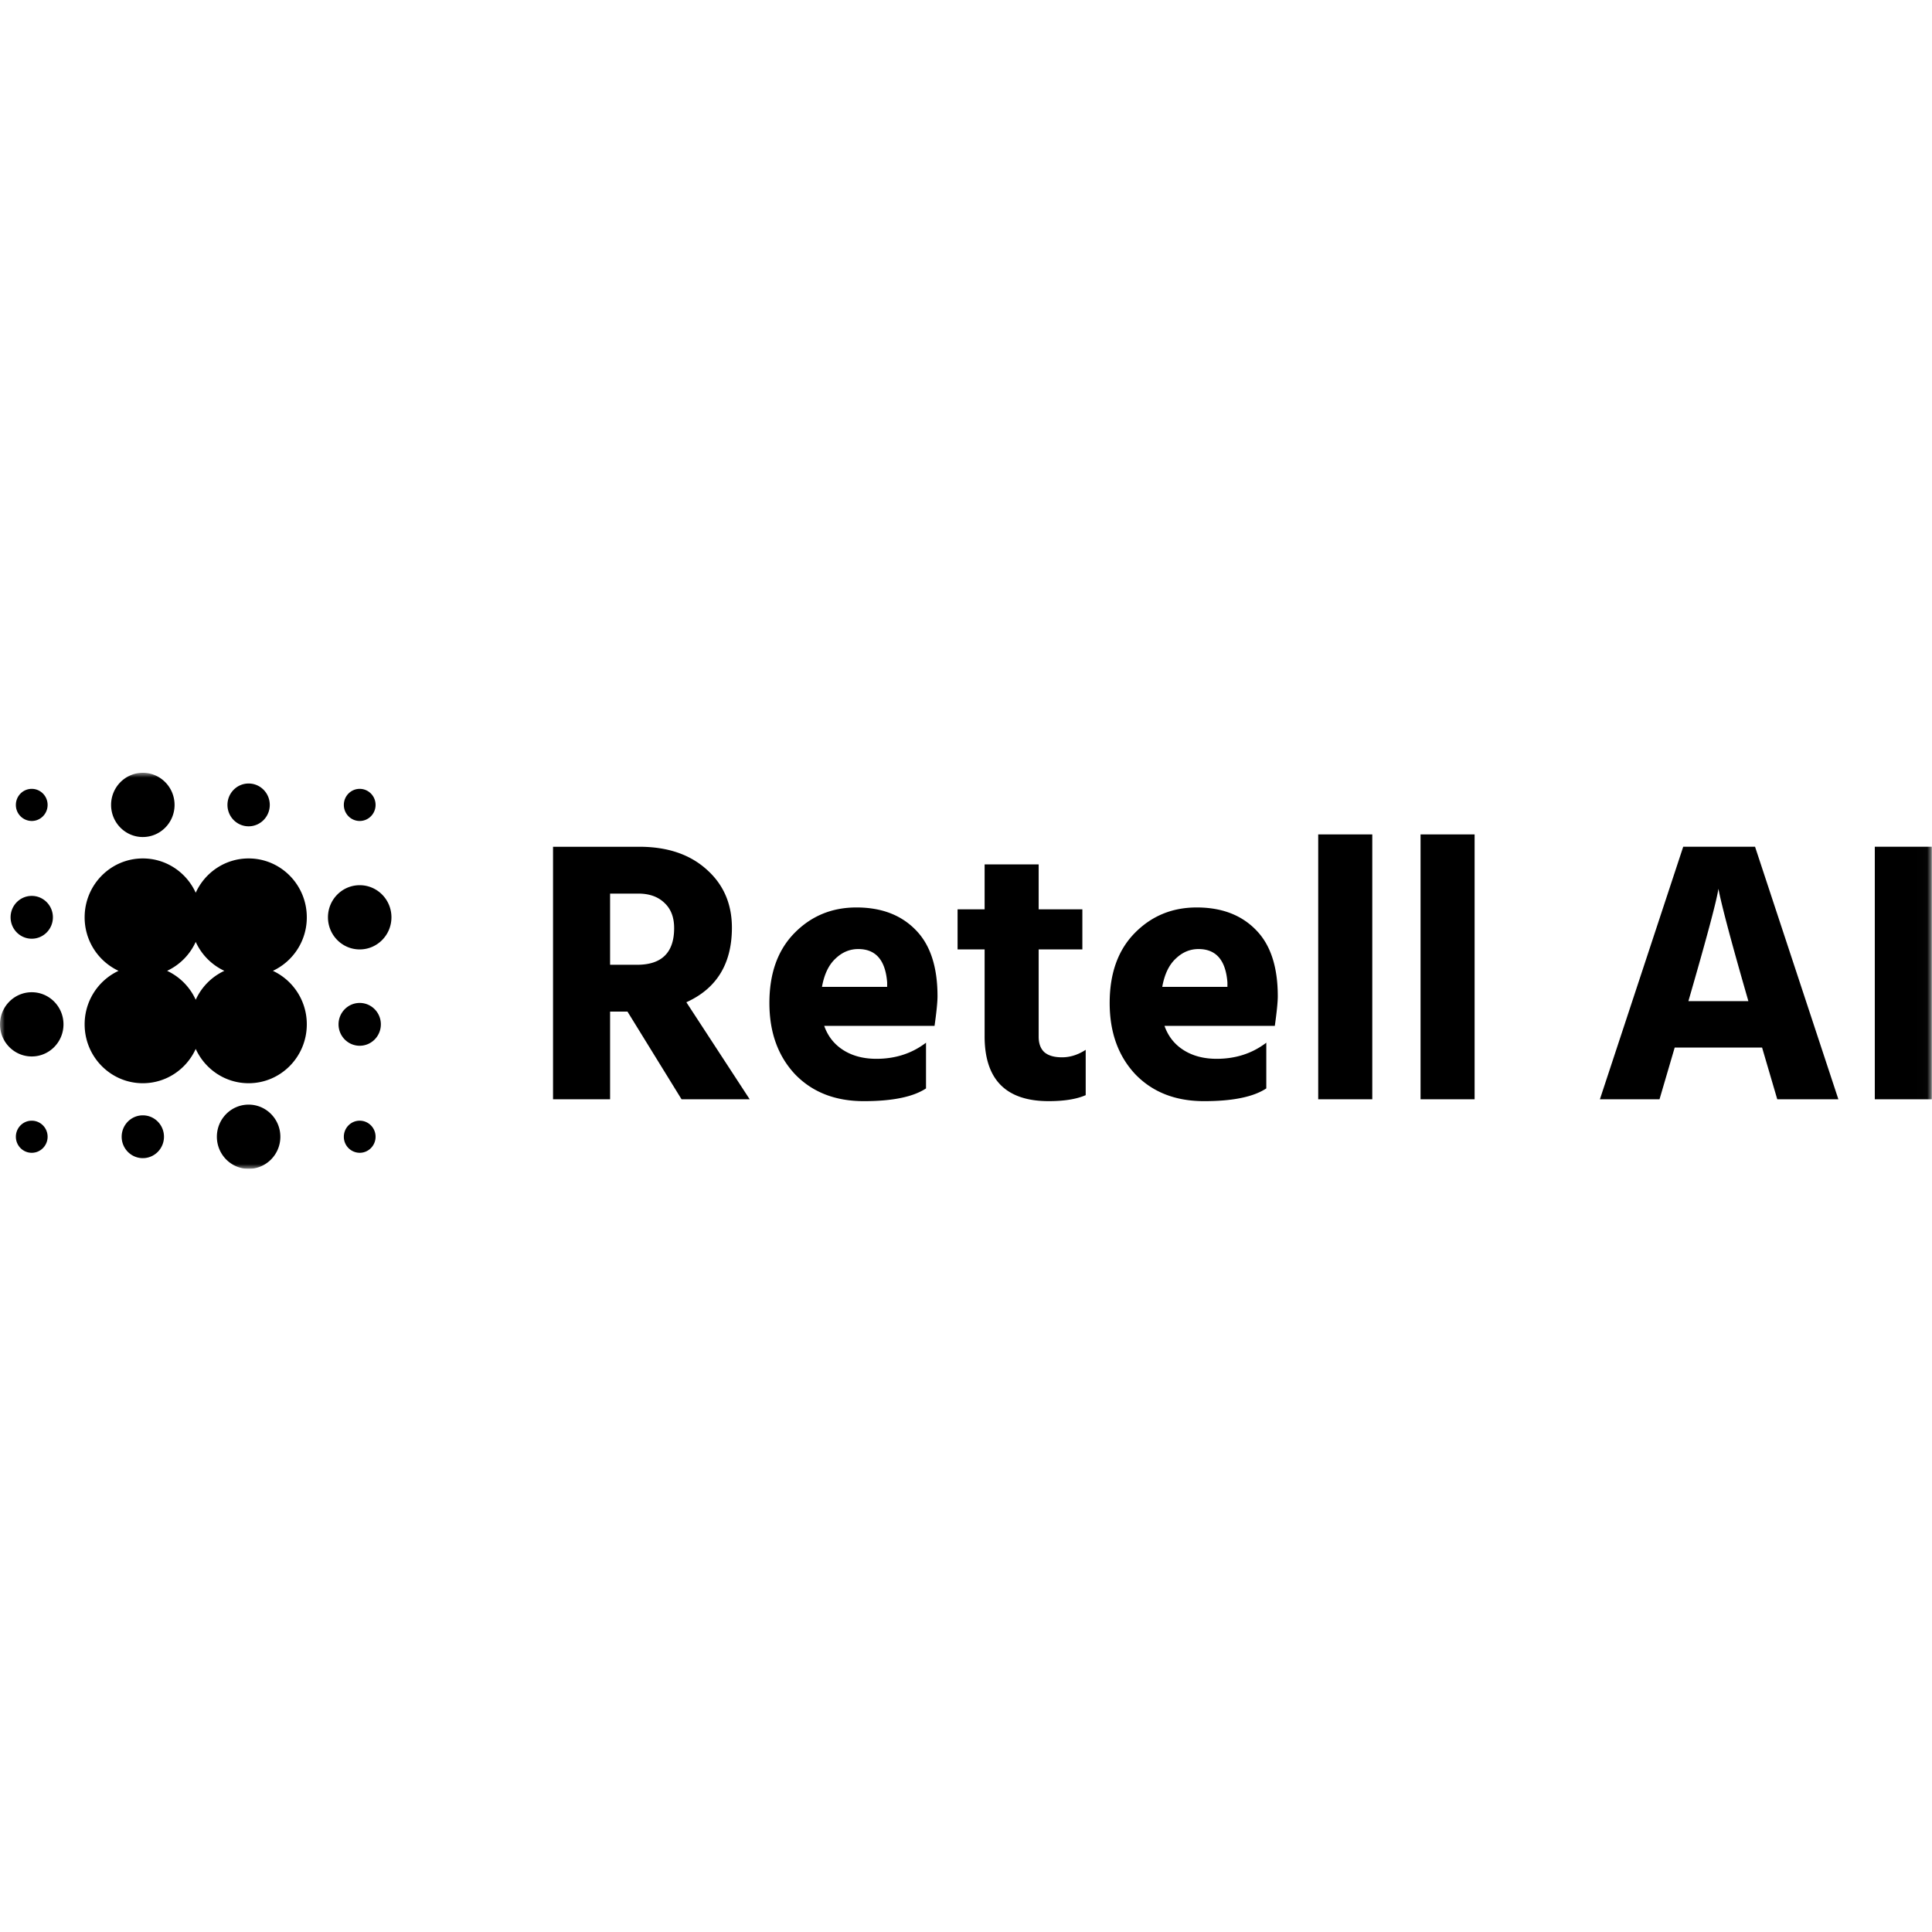 <svg xmlns="http://www.w3.org/2000/svg" fill="none" viewBox="0 0 200 200"><g clip-path="url(#a)"><mask id="b" width="200" height="41" x="0" y="80" maskUnits="userSpaceOnUse" style="mask-type:luminance"><path fill="#fff" d="M199.981 80H0v40.999h199.981V80Z"></path></mask><g mask="url(#b)"><path fill="#000" fill-rule="evenodd" d="M14.785 86.648c1.815 0 3.286-1.488 3.286-3.324C18.07 81.488 16.6 80 14.785 80c-1.814 0-3.285 1.488-3.285 3.324 0 1.836 1.47 3.325 3.285 3.325ZM28.25 100.5a6.1 6.1 0 0 0 3.51-5.54c0-3.367-2.697-6.095-6.023-6.095-2.43 0-4.524 1.455-5.476 3.551-.953-2.096-3.046-3.551-5.476-3.551-3.327 0-6.023 2.728-6.023 6.094a6.1 6.1 0 0 0 3.51 5.541 6.099 6.099 0 0 0-3.51 5.54c0 3.366 2.696 6.095 6.023 6.095 2.43 0 4.523-1.456 5.476-3.552.952 2.096 3.046 3.552 5.476 3.552 3.327 0 6.023-2.729 6.023-6.095a6.099 6.099 0 0 0-3.51-5.54Zm-7.989 2.997a6.08 6.08 0 0 1 2.963-2.997 6.085 6.085 0 0 1-2.963-2.998 6.086 6.086 0 0 1-2.963 2.998 6.08 6.08 0 0 1 2.963 2.997Zm7.666-20.173c0 1.224-.98 2.216-2.19 2.216s-2.19-.992-2.19-2.216c0-1.224.98-2.216 2.19-2.216s2.19.992 2.19 2.216ZM3.286 97.175c1.21 0 2.19-.992 2.19-2.216 0-1.224-.98-2.216-2.19-2.216s-2.19.992-2.19 2.216c0 1.224.98 2.216 2.19 2.216Zm13.689 20.5c0 1.224-.98 2.216-2.19 2.216s-2.19-.992-2.19-2.216c0-1.224.98-2.216 2.19-2.216s2.19.992 2.19 2.216Zm20.261-9.419c1.21 0 2.19-.992 2.19-2.216 0-1.224-.98-2.216-2.19-2.216s-2.19.992-2.19 2.216c0 1.224.98 2.216 2.19 2.216ZM4.928 83.324c0 .918-.735 1.663-1.643 1.663a1.653 1.653 0 0 1-1.642-1.663c0-.918.735-1.662 1.642-1.662.908 0 1.643.744 1.643 1.662Zm-1.643 36.013c.908 0 1.643-.744 1.643-1.662 0-.918-.735-1.662-1.643-1.662-.907 0-1.642.744-1.642 1.662 0 .918.735 1.662 1.642 1.662Zm35.594-1.662c0 .918-.735 1.662-1.643 1.662a1.652 1.652 0 0 1-1.642-1.662c0-.918.735-1.662 1.642-1.662.908 0 1.643.744 1.643 1.662Zm-1.643-32.688c.908 0 1.643-.745 1.643-1.663s-.735-1.662-1.643-1.662c-.907 0-1.642.744-1.642 1.662 0 .918.735 1.663 1.642 1.663Zm-8.213 32.688c0 1.836-1.472 3.324-3.286 3.324-1.815 0-3.286-1.488-3.286-3.324 0-1.836 1.471-3.325 3.286-3.325 1.814 0 3.286 1.489 3.286 3.325Zm8.213-19.391c1.815 0 3.286-1.489 3.286-3.325s-1.47-3.324-3.285-3.324c-1.815 0-3.286 1.488-3.286 3.324 0 1.836 1.471 3.325 3.285 3.325ZM6.572 106.04c0 1.836-1.47 3.324-3.285 3.324-1.815 0-3.286-1.488-3.286-3.324 0-1.836 1.471-3.324 3.286-3.324 1.814 0 3.285 1.488 3.285 3.324Zm193.41 7.756h-5.903v-26.14h5.903v26.14Zm-34.36 0h6.171l1.571-5.352h9.047l1.571 5.352h6.326l-8.625-26.14h-7.437l-8.624 26.14Zm9.161-10.161c1.917-6.619 2.952-10.497 3.105-11.635.358 1.836 1.393 5.714 3.104 11.635h-6.209Zm-22.132 10.162h-5.596v-27.42h5.596v27.42Zm-16.19 0h5.597v-27.42h-5.597v27.42Zm-12.389-15.552c-.895 0-1.686.336-2.376 1.008-.69.647-1.15 1.616-1.38 2.909h6.746v-.466c-.178-2.3-1.175-3.451-2.99-3.451Zm7.015 14.427c-1.328.879-3.476 1.319-6.44 1.319-2.964 0-5.34-.931-7.129-2.793-1.764-1.887-2.645-4.343-2.645-7.368 0-3.051.856-5.456 2.568-7.214 1.738-1.784 3.884-2.676 6.44-2.676 2.581 0 4.625.776 6.133 2.327 1.508 1.525 2.262 3.814 2.262 6.864 0 .595-.103 1.616-.307 3.064h-11.423c.383 1.086 1.047 1.927 1.993 2.521.945.595 2.082.892 3.412.892 1.967 0 3.679-.556 5.136-1.668v4.732Zm-29.16-5.391c0 4.473 2.21 6.709 6.631 6.709 1.61 0 2.888-.206 3.833-.62v-4.693c-.792.517-1.61.776-2.453.776-.818 0-1.431-.181-1.84-.543-.383-.362-.575-.892-.575-1.59v-9.037h4.523v-4.15h-4.523V89.48h-5.596v4.653h-2.799v4.15h2.799v8.998Zm-13.08-9.036c-.894 0-1.686.336-2.376 1.008-.69.647-1.15 1.616-1.38 2.909h6.747v-.466c-.18-2.3-1.176-3.451-2.99-3.451Zm7.015 14.427c-1.329.879-3.475 1.319-6.44 1.319-2.964 0-5.34-.931-7.129-2.793-1.763-1.887-2.645-4.343-2.645-7.368 0-3.051.856-5.456 2.568-7.214 1.738-1.784 3.885-2.676 6.44-2.676 2.581 0 4.625.776 6.133 2.327 1.508 1.525 2.262 3.814 2.262 6.864 0 .595-.102 1.616-.307 3.064H85.32c.384 1.086 1.048 1.927 1.993 2.521.946.595 2.083.892 3.412.892 1.968 0 3.68-.556 5.136-1.668v4.732Zm-38.61 1.124h5.904v-9.075h1.801l5.597 9.075h7.053l-6.555-10.044c3.143-1.423 4.715-3.995 4.715-7.718 0-2.482-.882-4.499-2.645-6.05-1.738-1.552-4.05-2.327-6.938-2.327H57.25v26.139Zm5.904-21.292h2.913c1.15 0 2.057.324 2.721.97.665.62.997 1.487.997 2.599 0 2.533-1.278 3.8-3.833 3.8h-2.798v-7.369Z" clip-rule="evenodd"></path></g></g><defs><clipPath id="a"><path fill="#fff" d="M0 80h200v41H0z"></path></clipPath></defs></svg>